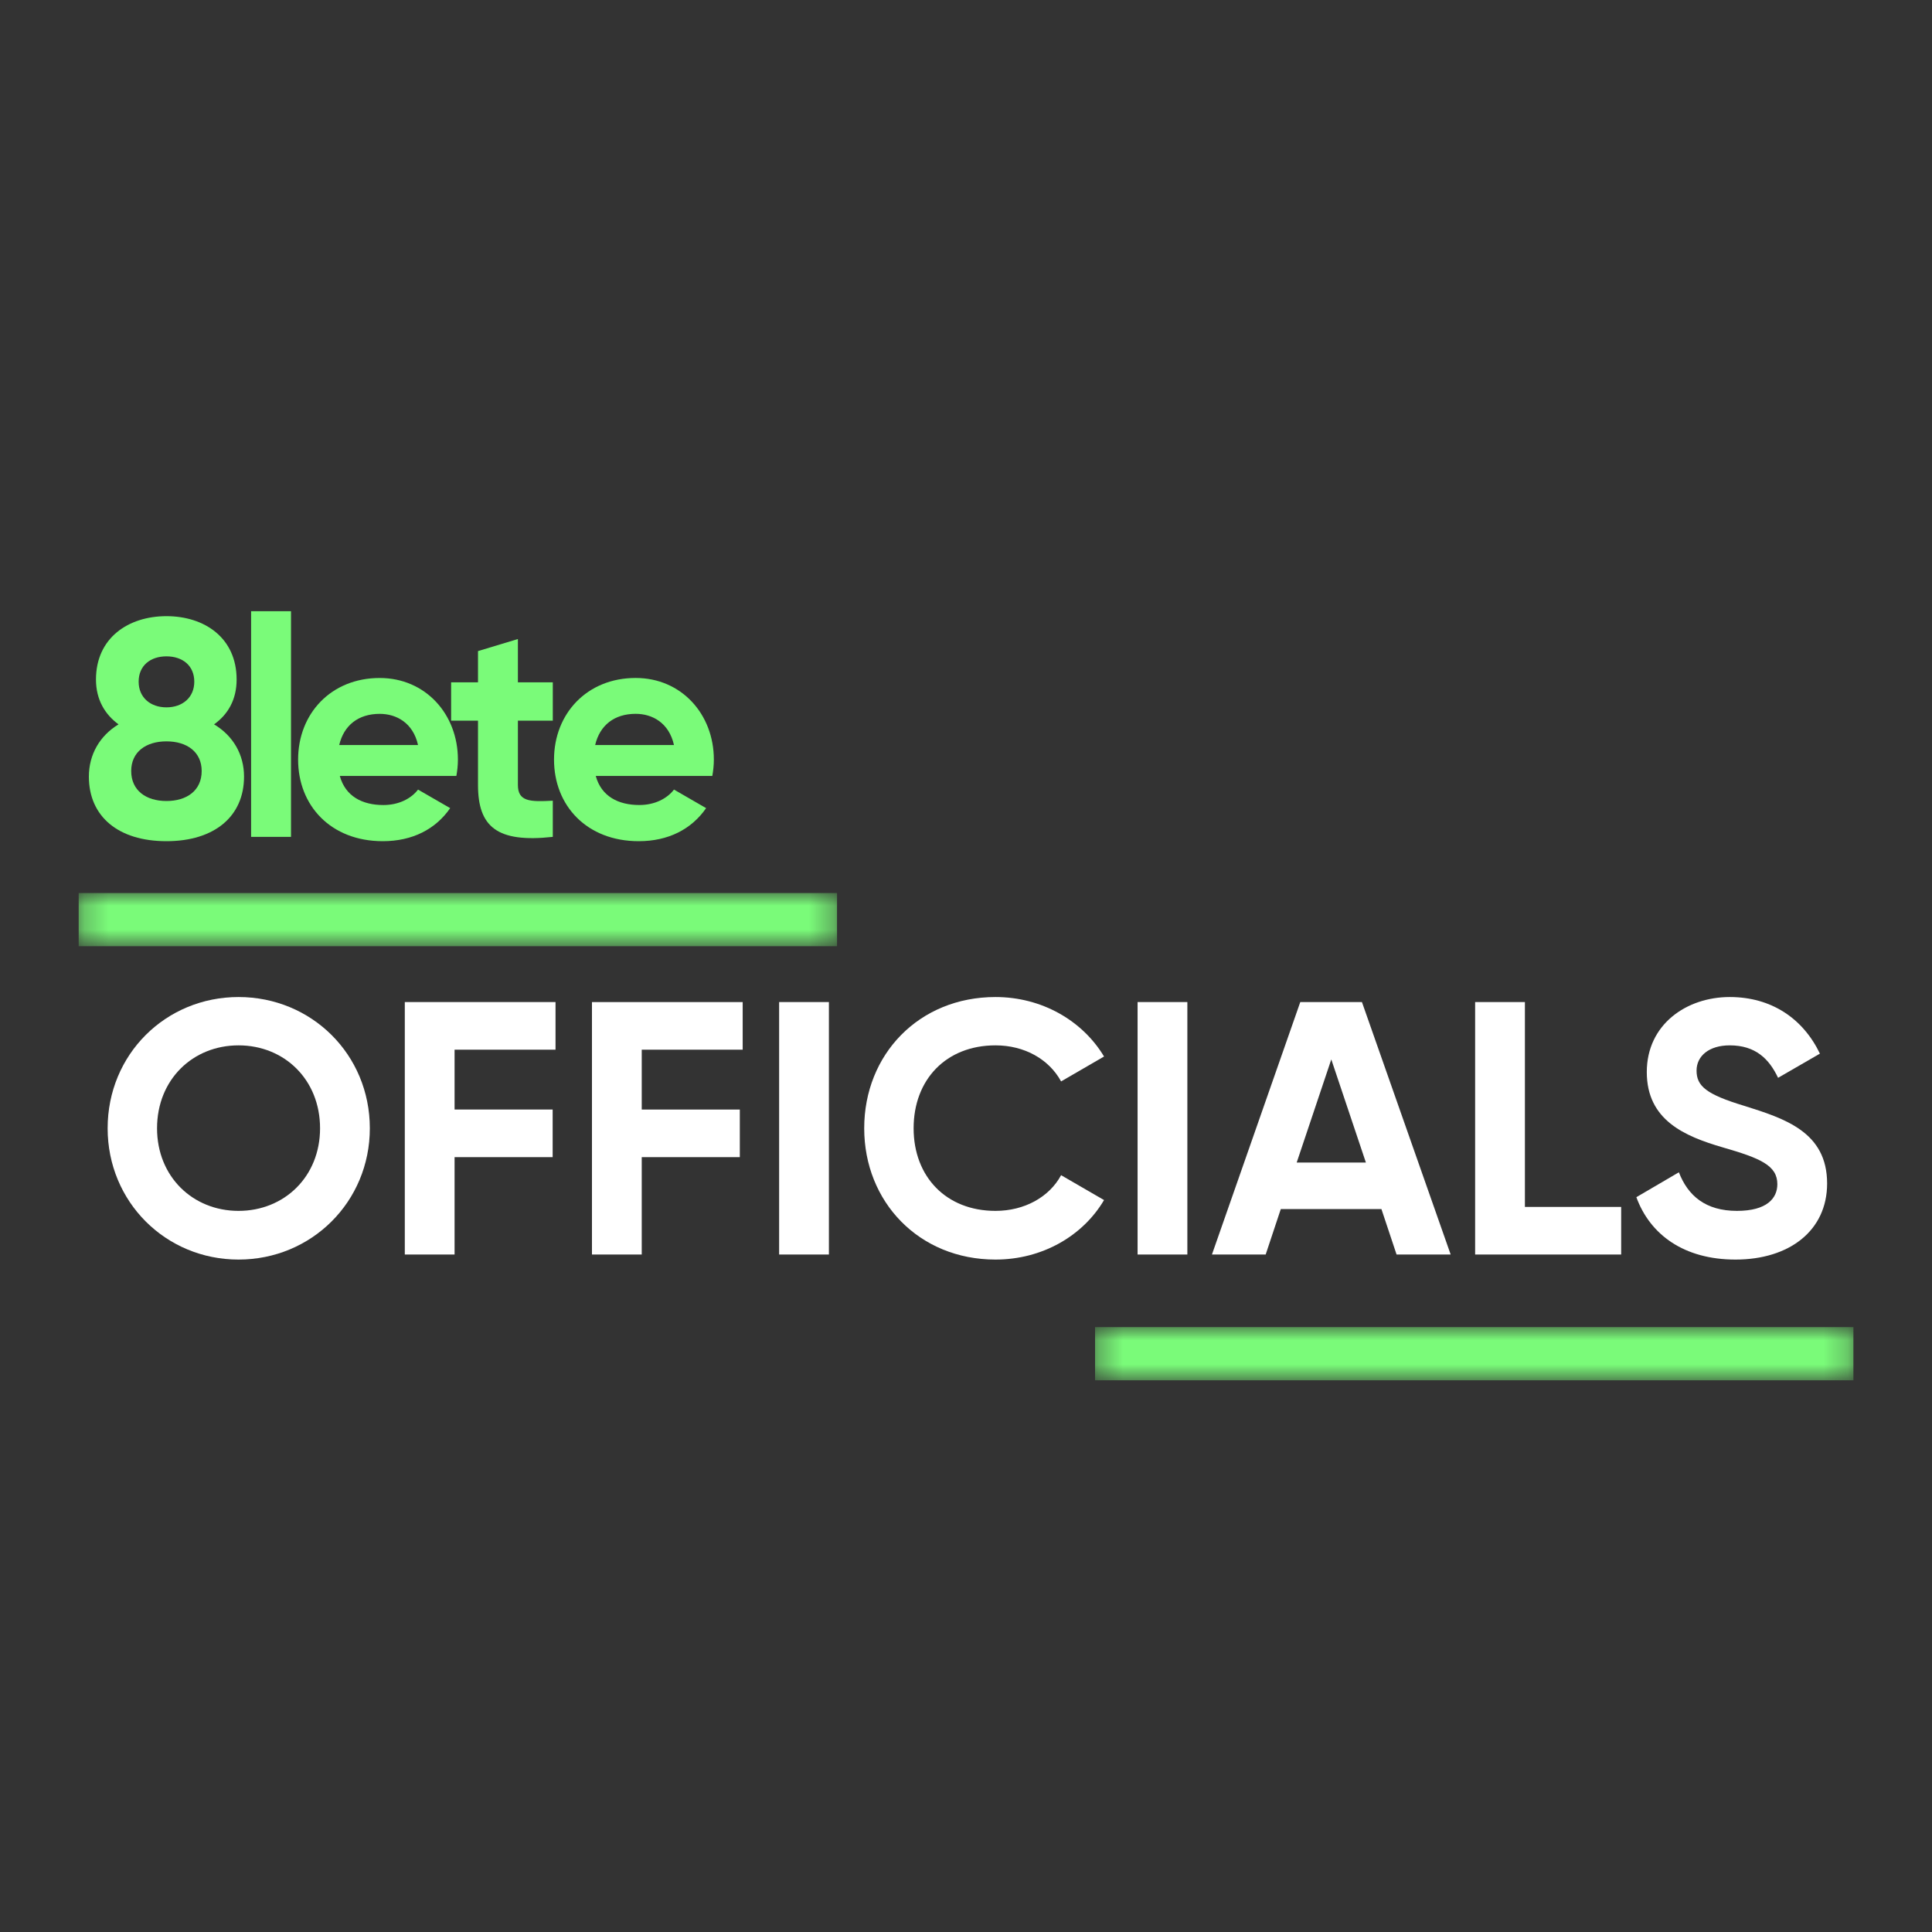 <svg width="80" height="80" viewBox="0 0 80 80" fill="none" xmlns="http://www.w3.org/2000/svg">
<rect x="0" y="0" width="80" height="80" fill="#333333" stroke="none"/>
<path d="M9.878 52.156C12.895 52.156 15.314 49.767 15.314 46.72C15.314 43.659 12.895 41.285 9.878 41.285C6.861 41.285 4.457 43.659 4.457 46.72C4.457 49.767 6.861 52.156 9.878 52.156ZM9.878 50.14C7.981 50.14 6.503 48.721 6.503 46.72C6.503 44.704 7.981 43.286 9.878 43.286C11.774 43.286 13.253 44.704 13.253 46.72C13.253 48.721 11.774 50.14 9.878 50.14Z" fill="white"/>
<path d="M23.003 43.465V41.493H16.762V51.947H18.823V47.915H22.884V45.943H18.823V43.465H23.003Z" fill="white"/>
<path d="M30.753 43.465V41.494H24.512V51.947H26.573V47.915H30.634V45.944H26.573V43.465H30.753Z" fill="white"/>
<path d="M32.262 41.493V51.947H34.323V41.493H32.262Z" fill="white"/>
<path d="M41.221 52.156C43.148 52.156 44.834 51.185 45.716 49.692L43.938 48.662C43.446 49.572 42.416 50.14 41.221 50.14C39.175 50.14 37.831 48.721 37.831 46.72C37.831 44.704 39.175 43.286 41.221 43.286C42.416 43.286 43.431 43.853 43.938 44.779L45.716 43.748C44.82 42.255 43.133 41.285 41.221 41.285C38.055 41.285 35.785 43.659 35.785 46.72C35.785 49.767 38.055 52.156 41.221 52.156Z" fill="white"/>
<path d="M47.105 41.493V51.947H49.166V41.493H47.105Z" fill="white"/>
<path d="M57.829 51.947H60.069L56.395 41.493H53.842L50.184 51.947H52.409L53.035 50.065H57.202L57.829 51.947ZM53.693 48.139L55.126 43.868L56.559 48.139H53.693Z" fill="white"/>
<path d="M63.143 49.976V41.493H61.082V51.947H67.129V49.976H63.143Z" fill="white"/>
<path d="M71.864 52.156C74.089 52.156 75.657 50.961 75.657 49.005C75.657 46.869 73.895 46.317 72.237 45.794C70.654 45.317 70.251 44.974 70.251 44.331C70.251 43.733 70.759 43.286 71.625 43.286C72.685 43.286 73.253 43.839 73.626 44.63L75.359 43.629C74.656 42.166 73.343 41.285 71.625 41.285C69.833 41.285 68.19 42.419 68.19 44.391C68.19 46.377 69.744 47.048 71.341 47.512C72.894 47.96 73.596 48.258 73.596 49.035C73.596 49.618 73.163 50.14 71.924 50.14C70.624 50.14 69.893 49.513 69.519 48.542L67.758 49.573C68.325 51.125 69.729 52.156 71.864 52.156Z" fill="white"/>
<mask id="mask0_897_1834" style="mask-type:luminance" maskUnits="userSpaceOnUse" x="3" y="36" width="32" height="4">
<path d="M3.258 36.978H34.659V39.181H3.258V36.978Z" fill="white"/>
</mask>
<g mask="url(#mask0_897_1834)">
<path d="M3.258 36.978H34.66V39.181H3.258V36.978Z" fill="#7AFB79"/>
</g>
<mask id="mask1_897_1834" style="mask-type:luminance" maskUnits="userSpaceOnUse" x="45" y="54" width="32" height="4">
<path d="M45.344 54.952H76.745V57.155H45.344V54.952Z" fill="white"/>
</mask>
<g mask="url(#mask1_897_1834)">
<path d="M45.344 54.952H76.746V57.155H45.344V54.952Z" fill="#7AFB79"/>
</g>
<path d="M8.864 29.994C9.44 29.584 9.798 28.97 9.798 28.138C9.798 26.41 8.467 25.514 6.892 25.514C5.318 25.514 3.974 26.41 3.974 28.138C3.974 28.97 4.346 29.584 4.908 29.994C4.127 30.467 3.68 31.248 3.68 32.157C3.68 33.808 4.896 34.832 6.892 34.832C8.876 34.832 10.105 33.808 10.105 32.157C10.105 31.248 9.657 30.467 8.864 29.994ZM6.892 27.178C7.558 27.178 8.045 27.562 8.045 28.227C8.045 28.88 7.558 29.29 6.892 29.29C6.227 29.29 5.741 28.88 5.741 28.227C5.741 27.562 6.227 27.178 6.892 27.178ZM6.892 33.168C6.047 33.168 5.433 32.733 5.433 31.926C5.433 31.133 6.047 30.698 6.892 30.698C7.737 30.698 8.351 31.133 8.351 31.926C8.351 32.733 7.737 33.168 6.892 33.168Z" fill="#7AFB79"/>
<path d="M10.398 34.653H12.05V25.309H10.398V34.653Z" fill="#7AFB79"/>
<path d="M14.071 32.131H18.897C18.935 31.914 18.961 31.696 18.961 31.453C18.961 29.571 17.617 28.074 15.723 28.074C13.713 28.074 12.344 29.545 12.344 31.453C12.344 33.36 13.7 34.832 15.851 34.832C17.08 34.832 18.04 34.333 18.641 33.463L17.31 32.695C17.029 33.065 16.516 33.335 15.876 33.335C15.006 33.335 14.302 32.976 14.071 32.131ZM14.046 30.851C14.238 30.032 14.84 29.559 15.723 29.559C16.414 29.559 17.105 29.93 17.31 30.851H14.046Z" fill="#7AFB79"/>
<path d="M22.89 29.84V28.253H21.445V26.461L19.793 26.96V28.253H18.68V29.84H19.793V32.503C19.793 34.23 20.574 34.908 22.89 34.653V33.155C21.944 33.206 21.445 33.193 21.445 32.503V29.84H22.89Z" fill="#7AFB79"/>
<path d="M24.669 32.131H29.495C29.533 31.913 29.559 31.696 29.559 31.453C29.559 29.571 28.215 28.073 26.321 28.073C24.311 28.073 22.941 29.545 22.941 31.453C22.941 33.36 24.298 34.832 26.449 34.832C27.677 34.832 28.637 34.333 29.239 33.463L27.908 32.694C27.626 33.065 27.114 33.334 26.474 33.334C25.604 33.334 24.9 32.976 24.669 32.131ZM24.644 30.851C24.836 30.032 25.437 29.558 26.321 29.558C27.011 29.558 27.703 29.929 27.908 30.851H24.644Z" fill="#7AFB79"/>
</svg>
